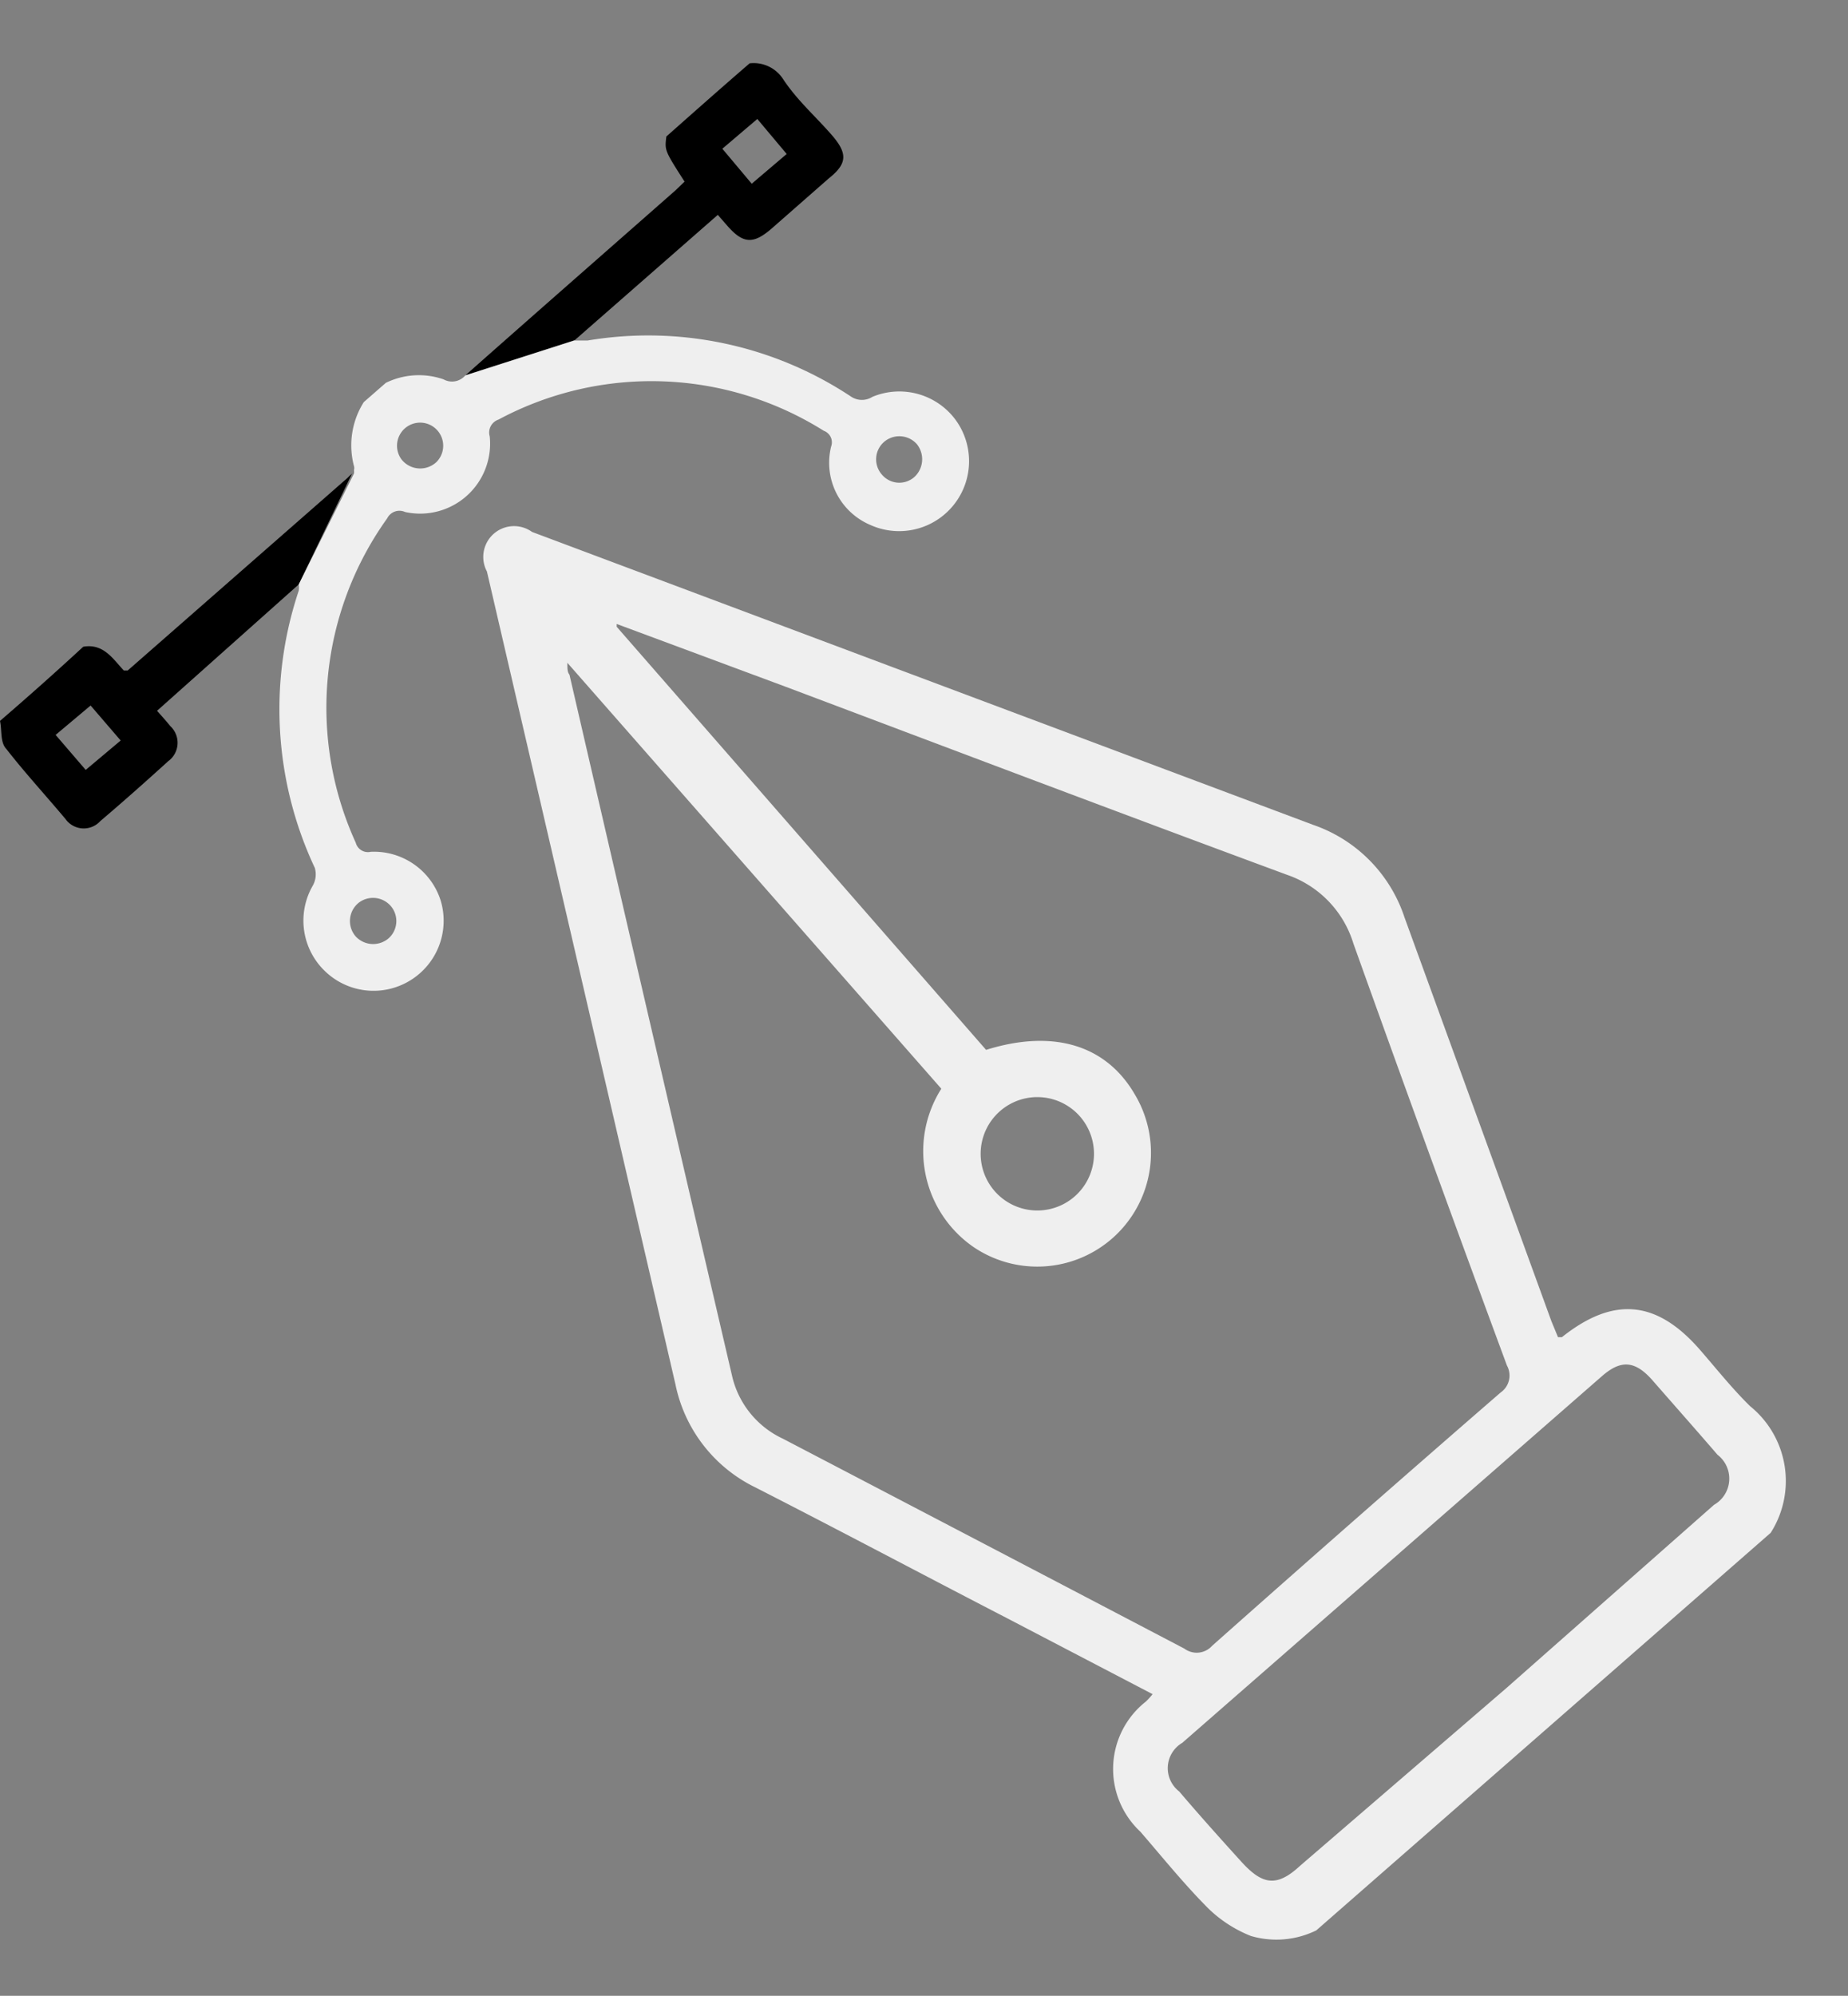 <?xml version="1.0" encoding="UTF-8"?> <svg xmlns="http://www.w3.org/2000/svg" id="Слой_1" data-name="Слой 1" viewBox="0 0 52.83 57.03"><rect x="0" y="0" width="52.83" height="57.03" fill="#808080" stroke="none"/> <defs> <style>.cls-1{fill:#efefef;}</style> </defs> <title>pen</title> <path class="cls-1" d="M37.63,55.16a2.59,2.59,0,0,1-1.87.16,3.7,3.7,0,0,1-1.21-.78c-.69-.69-1.31-1.46-1.95-2.2a2.45,2.45,0,0,1,.16-3.72,2.2,2.2,0,0,0,.19-.21l-4.16-2.17C26.39,45,24,43.73,21.59,42.5a4.21,4.21,0,0,1-2.28-2.94Q16.63,28,13.92,16.33a.88.88,0,0,1,1.29-1.13l22.33,8.37a4.18,4.18,0,0,1,2.61,2.64l4.2,11.54.19.46c.05,0,.09,0,.11,0,1.47-1.17,2.7-1.06,3.93.34.48.55.93,1.12,1.45,1.63a2.75,2.75,0,0,1,.59,3.62Zm-20-37.33,0,.08L28.19,30c1.92-.6,3.43-.14,4.25,1.27a3.25,3.25,0,0,1-4.6,4.37,3.33,3.33,0,0,1-.93-4.53L16.22,18.94c0,.18,0,.26.06.34q2.31,10,4.64,20a2.63,2.63,0,0,0,1.46,1.83q5.75,3,11.48,6a.59.59,0,0,0,.79-.08q4.11-3.65,8.25-7.24a.59.59,0,0,0,.18-.77q-2.22-6-4.39-12.06A3,3,0,0,0,36.8,25c-4.79-1.77-9.57-3.58-14.35-5.38ZM43.06,48.24,49,43a.86.86,0,0,0,.1-1.43c-.62-.72-1.25-1.43-1.87-2.14-.49-.55-.89-.58-1.43-.11l-12,10.48a.84.84,0,0,0-.09,1.39c.58.68,1.18,1.35,1.77,2s1,.76,1.68.13ZM30.88,31.91a1.62,1.62,0,1,0-.16,2.28A1.62,1.62,0,0,0,30.88,31.91Z"></path> <path d="M23.78,3.86c-.47-.54-1-1-1.4-1.61a1,1,0,0,0-.95-.44c-.8.69-1.59,1.39-2.38,2.09-.05.4-.05.4.52,1.29l-.26.25c-2,1.76-4,3.51-6,5.28l3.12-1,4.09-3.58.28.32c.45.51.74.52,1.26.07l1.63-1.43C24.22,4.68,24.24,4.39,23.78,3.86ZM21.49,5.25l-.84-1,1-.85.84,1ZM9.93,13.66l-6.28,5.5-.11,0c-.31-.33-.58-.78-1.16-.68C1.59,19.21.8,19.91,0,20.6c.06.27,0,.61.18.8.53.68,1.11,1.31,1.69,2a.64.64,0,0,0,1,.06c.66-.56,1.3-1.13,1.94-1.71a.65.65,0,0,0,.06-1c-.12-.15-.25-.29-.38-.44L8.54,16.7h0l1.53-3.18a.17.17,0,0,1-.06.06ZM2.45,22l-.86-1,1-.84.86,1Z"></path> <path class="cls-1" d="M27.32,12a2,2,0,0,0-2.38-.66.56.56,0,0,1-.6,0A10.49,10.49,0,0,0,16.8,9.73l-.38,0-3.12,1a.5.5,0,0,1-.62.11,2.15,2.15,0,0,0-1.65.1l-.63.55a2.31,2.31,0,0,0-.28,1.83.2.2,0,0,1,0,.11h0a.42.42,0,0,1,0,.1L8.54,16.7h0a.54.54,0,0,1,0,.18A10.66,10.66,0,0,0,9,24.8a.66.66,0,0,1-.06.51,2,2,0,0,0,.36,2.45,2,2,0,0,0,2.42.26,2,2,0,0,0,.88-2.28,2,2,0,0,0-2-1.4.36.36,0,0,1-.43-.26,9.29,9.29,0,0,1,.9-9.27.39.39,0,0,1,.51-.18A2,2,0,0,0,14,12.47a.39.39,0,0,1,.25-.48,9.26,9.26,0,0,1,9.3.32.35.35,0,0,1,.21.45A1.93,1.93,0,0,0,24.88,15a2,2,0,0,0,2.44-3ZM10.25,25.8a.67.67,0,0,1,.93.1.66.66,0,0,1-.08.92.68.68,0,0,1-.93-.06A.67.67,0,0,1,10.25,25.8Zm2.23-12.6a.68.68,0,0,1-1-.07.66.66,0,1,1,1,.07Zm13.66.43a.65.65,0,0,1-.93-.07.66.66,0,0,1,.06-.93.67.67,0,0,1,.94.06A.69.69,0,0,1,26.14,13.63Z"></path> </svg> 